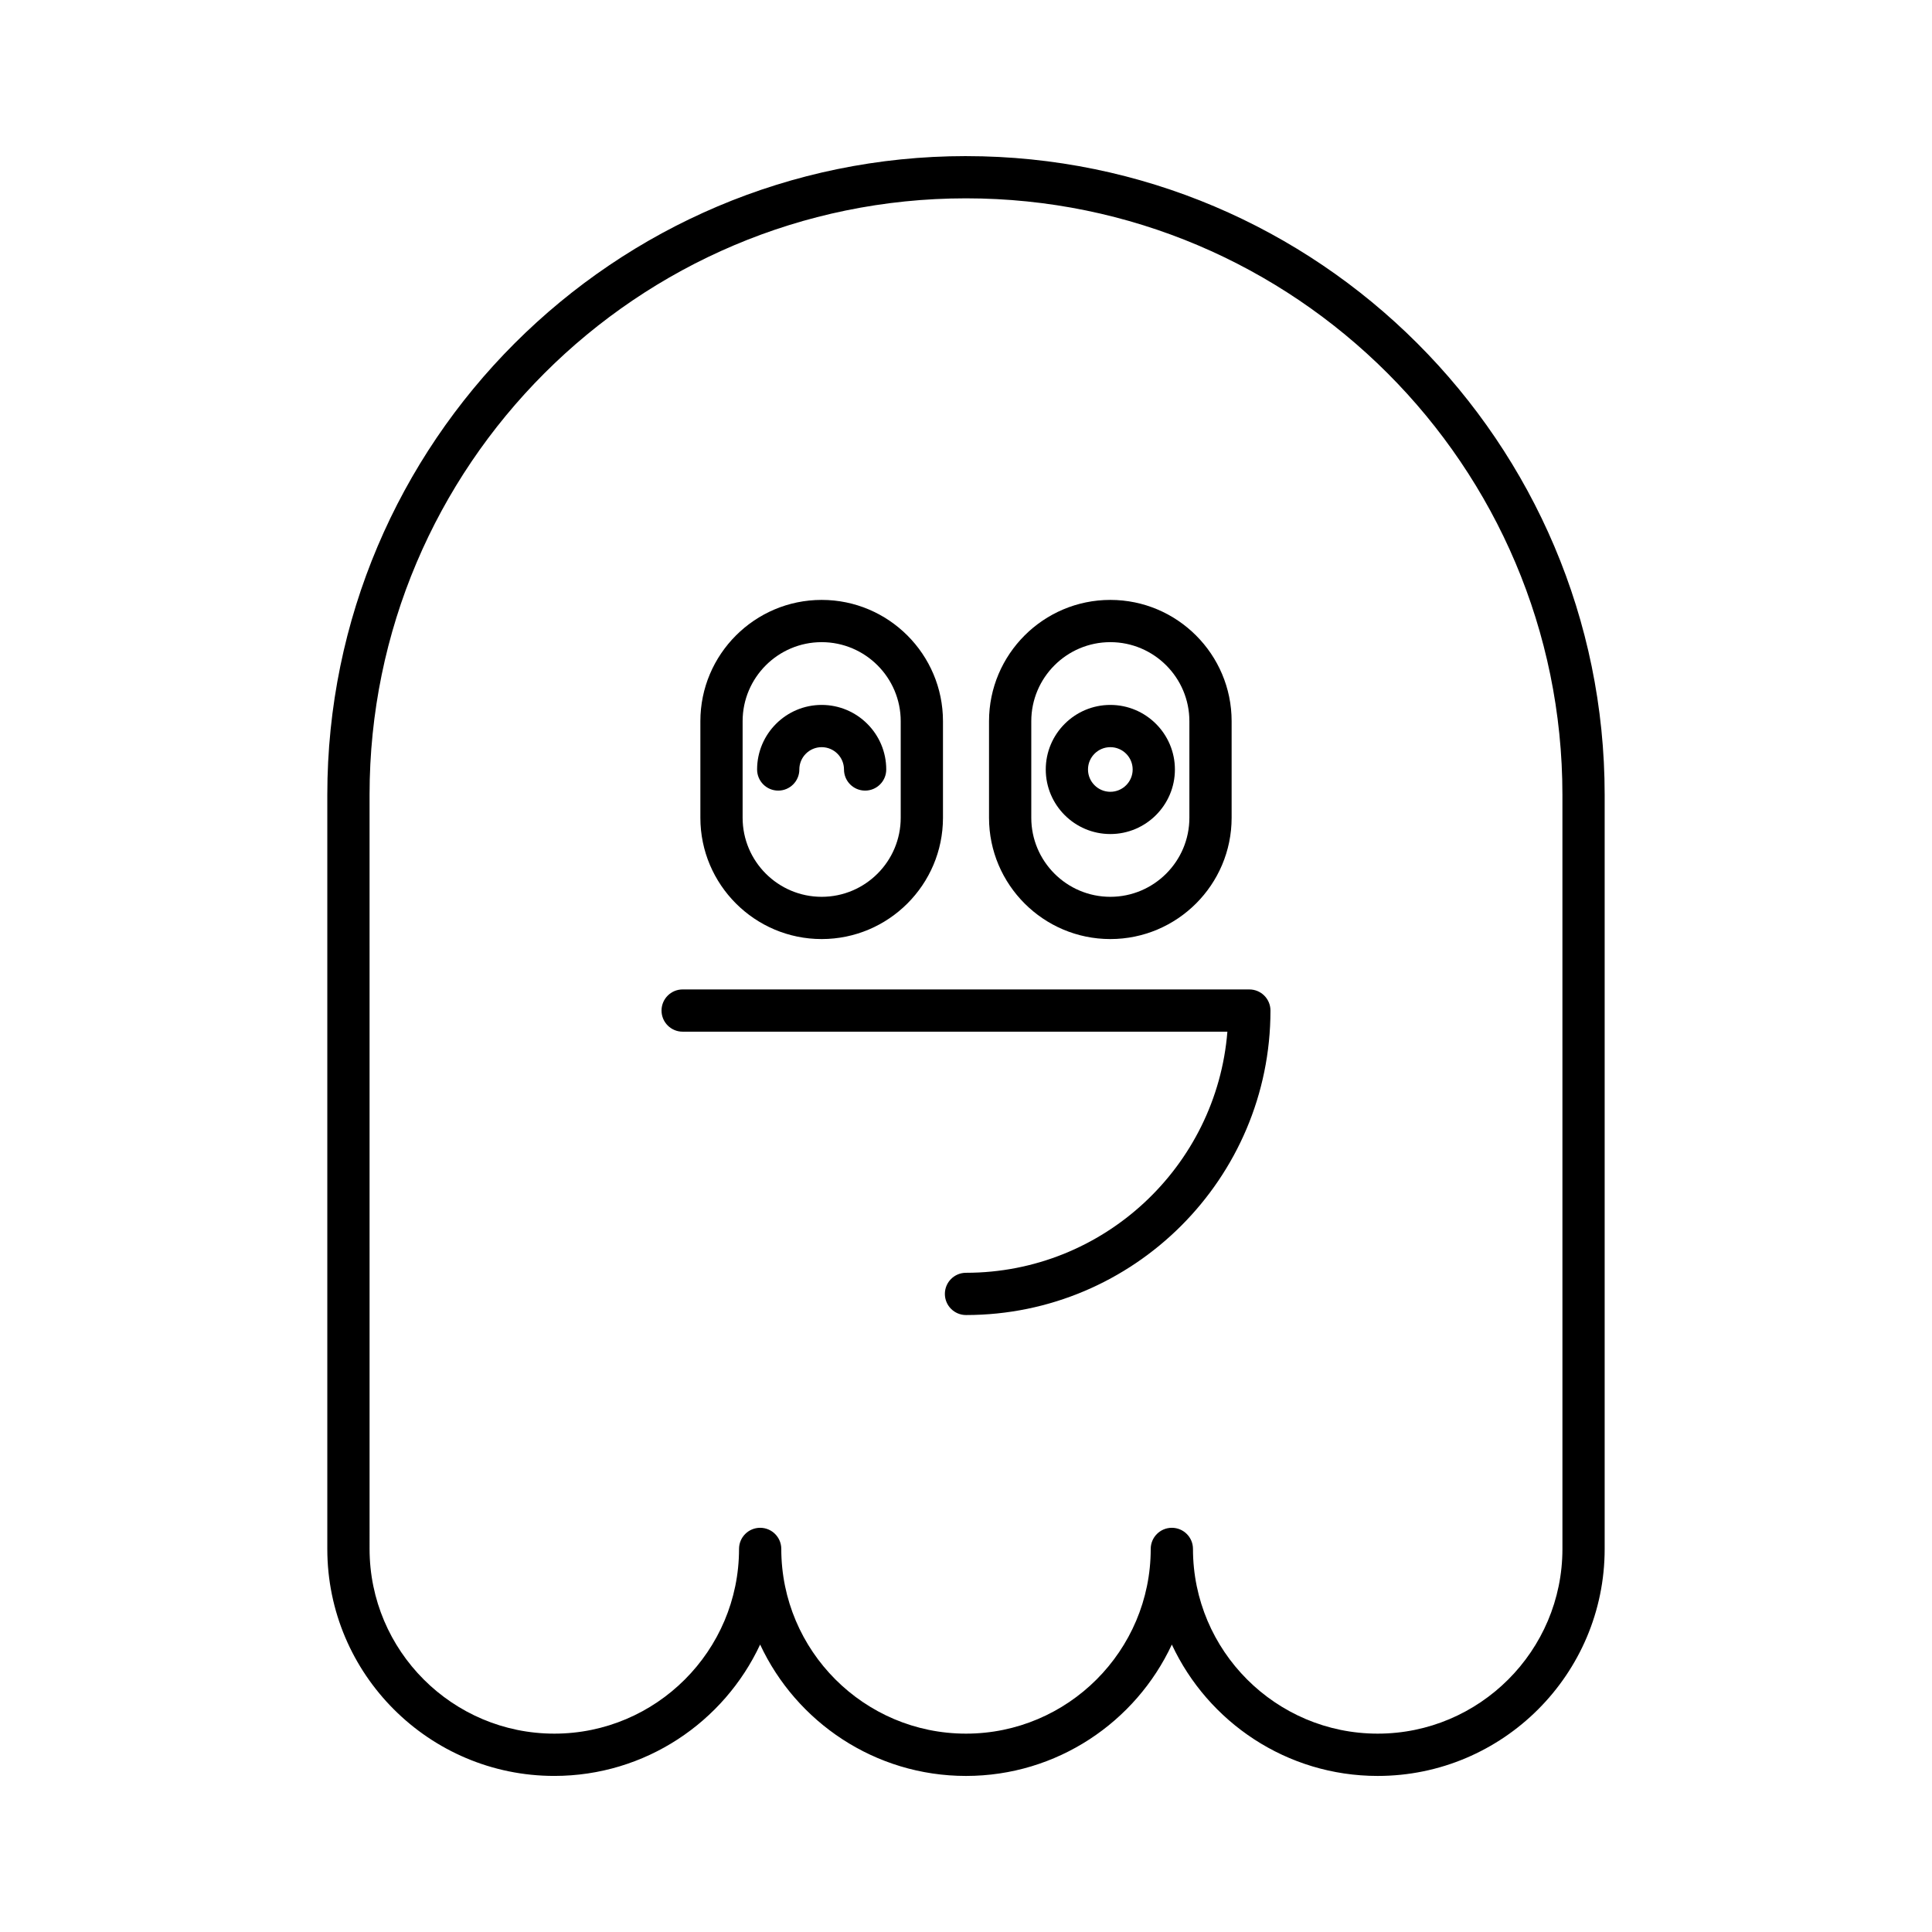 <?xml version="1.0" encoding="UTF-8"?>
<!-- Uploaded to: ICON Repo, www.iconrepo.com, Generator: ICON Repo Mixer Tools -->
<svg fill="#000000" width="800px" height="800px" version="1.1" viewBox="144 144 512 512" xmlns="http://www.w3.org/2000/svg">
 <g>
  <path d="m400 185.37c-93.328 0-169.26 75.926-169.26 169.26v199.86c0 33.168 26.984 60.148 60.152 60.148 24.121 0 44.973-14.273 54.551-34.816 9.578 20.547 30.43 34.82 54.555 34.82 24.121 0 44.973-14.273 54.551-34.816 9.578 20.543 30.43 34.816 54.551 34.816 33.168 0 60.152-26.984 60.152-60.148v-199.86c0-93.332-75.93-169.26-169.25-169.26zm158.06 369.11c0 26.996-21.961 48.953-48.957 48.953-26.996 0-48.953-21.961-48.953-48.953 0-3.094-2.508-5.598-5.598-5.598-3.09 0-5.598 2.504-5.598 5.598 0 26.996-21.961 48.953-48.953 48.953-26.996 0-48.953-21.961-48.953-48.953 0-3.094-2.508-5.598-5.598-5.598-3.09 0-5.598 2.504-5.598 5.598 0 26.996-21.961 48.953-48.953 48.953-26.996 0-48.957-21.961-48.957-48.953l-0.004-199.86c0-87.156 70.906-158.06 158.06-158.06s158.06 70.91 158.06 158.06z"/>
  <path d="m475.09 406.21h-150.18c-3.09 0-5.598 2.504-5.598 5.598s2.508 5.598 5.598 5.598h144.36c-2.859 35.707-32.836 63.895-69.27 63.895-3.09 0-5.598 2.504-5.598 5.598s2.508 5.598 5.598 5.598c44.492 0 80.688-36.195 80.688-80.688 0.004-3.094-2.504-5.598-5.598-5.598z"/>
  <path d="m361.75 392.86c17.727 0 32.148-14.422 32.148-32.145v-25.586c0-17.727-14.422-32.148-32.148-32.148-17.723 0-32.145 14.422-32.145 32.148v25.586c0 17.723 14.422 32.145 32.145 32.145zm-20.949-57.73c0-11.555 9.398-20.953 20.949-20.953 11.551 0 20.949 9.398 20.949 20.953v25.586c0 11.551-9.398 20.949-20.949 20.949-11.551 0-20.949-9.398-20.949-20.949z"/>
  <path d="m355.83 347.92c0-3.262 2.652-5.914 5.918-5.914 3.262 0 5.918 2.652 5.918 5.914 0 3.094 2.508 5.598 5.598 5.598 3.09 0 5.598-2.504 5.598-5.598 0-9.434-7.68-17.109-17.113-17.109s-17.113 7.676-17.113 17.109c0 3.094 2.508 5.598 5.598 5.598 3.09 0 5.598-2.504 5.598-5.598z"/>
  <path d="m438.25 392.86c17.723 0 32.145-14.422 32.145-32.145v-25.586c0-17.727-14.422-32.148-32.145-32.148-17.727 0-32.148 14.422-32.148 32.148v25.586c0.004 17.723 14.422 32.145 32.148 32.145zm-20.949-57.73c0-11.555 9.398-20.953 20.949-20.953 11.551 0 20.949 9.398 20.949 20.953v25.586c0 11.551-9.398 20.949-20.949 20.949-11.551 0-20.949-9.398-20.949-20.949z"/>
  <path d="m438.25 365.03c9.434 0 17.113-7.676 17.113-17.109 0-9.434-7.68-17.109-17.113-17.109s-17.113 7.676-17.113 17.109c0 9.434 7.68 17.109 17.113 17.109zm0-23.023c3.262 0 5.918 2.652 5.918 5.914s-2.652 5.914-5.918 5.914c-3.262 0-5.918-2.652-5.918-5.914 0-3.266 2.656-5.914 5.918-5.914z"/>
 </g>
</svg>